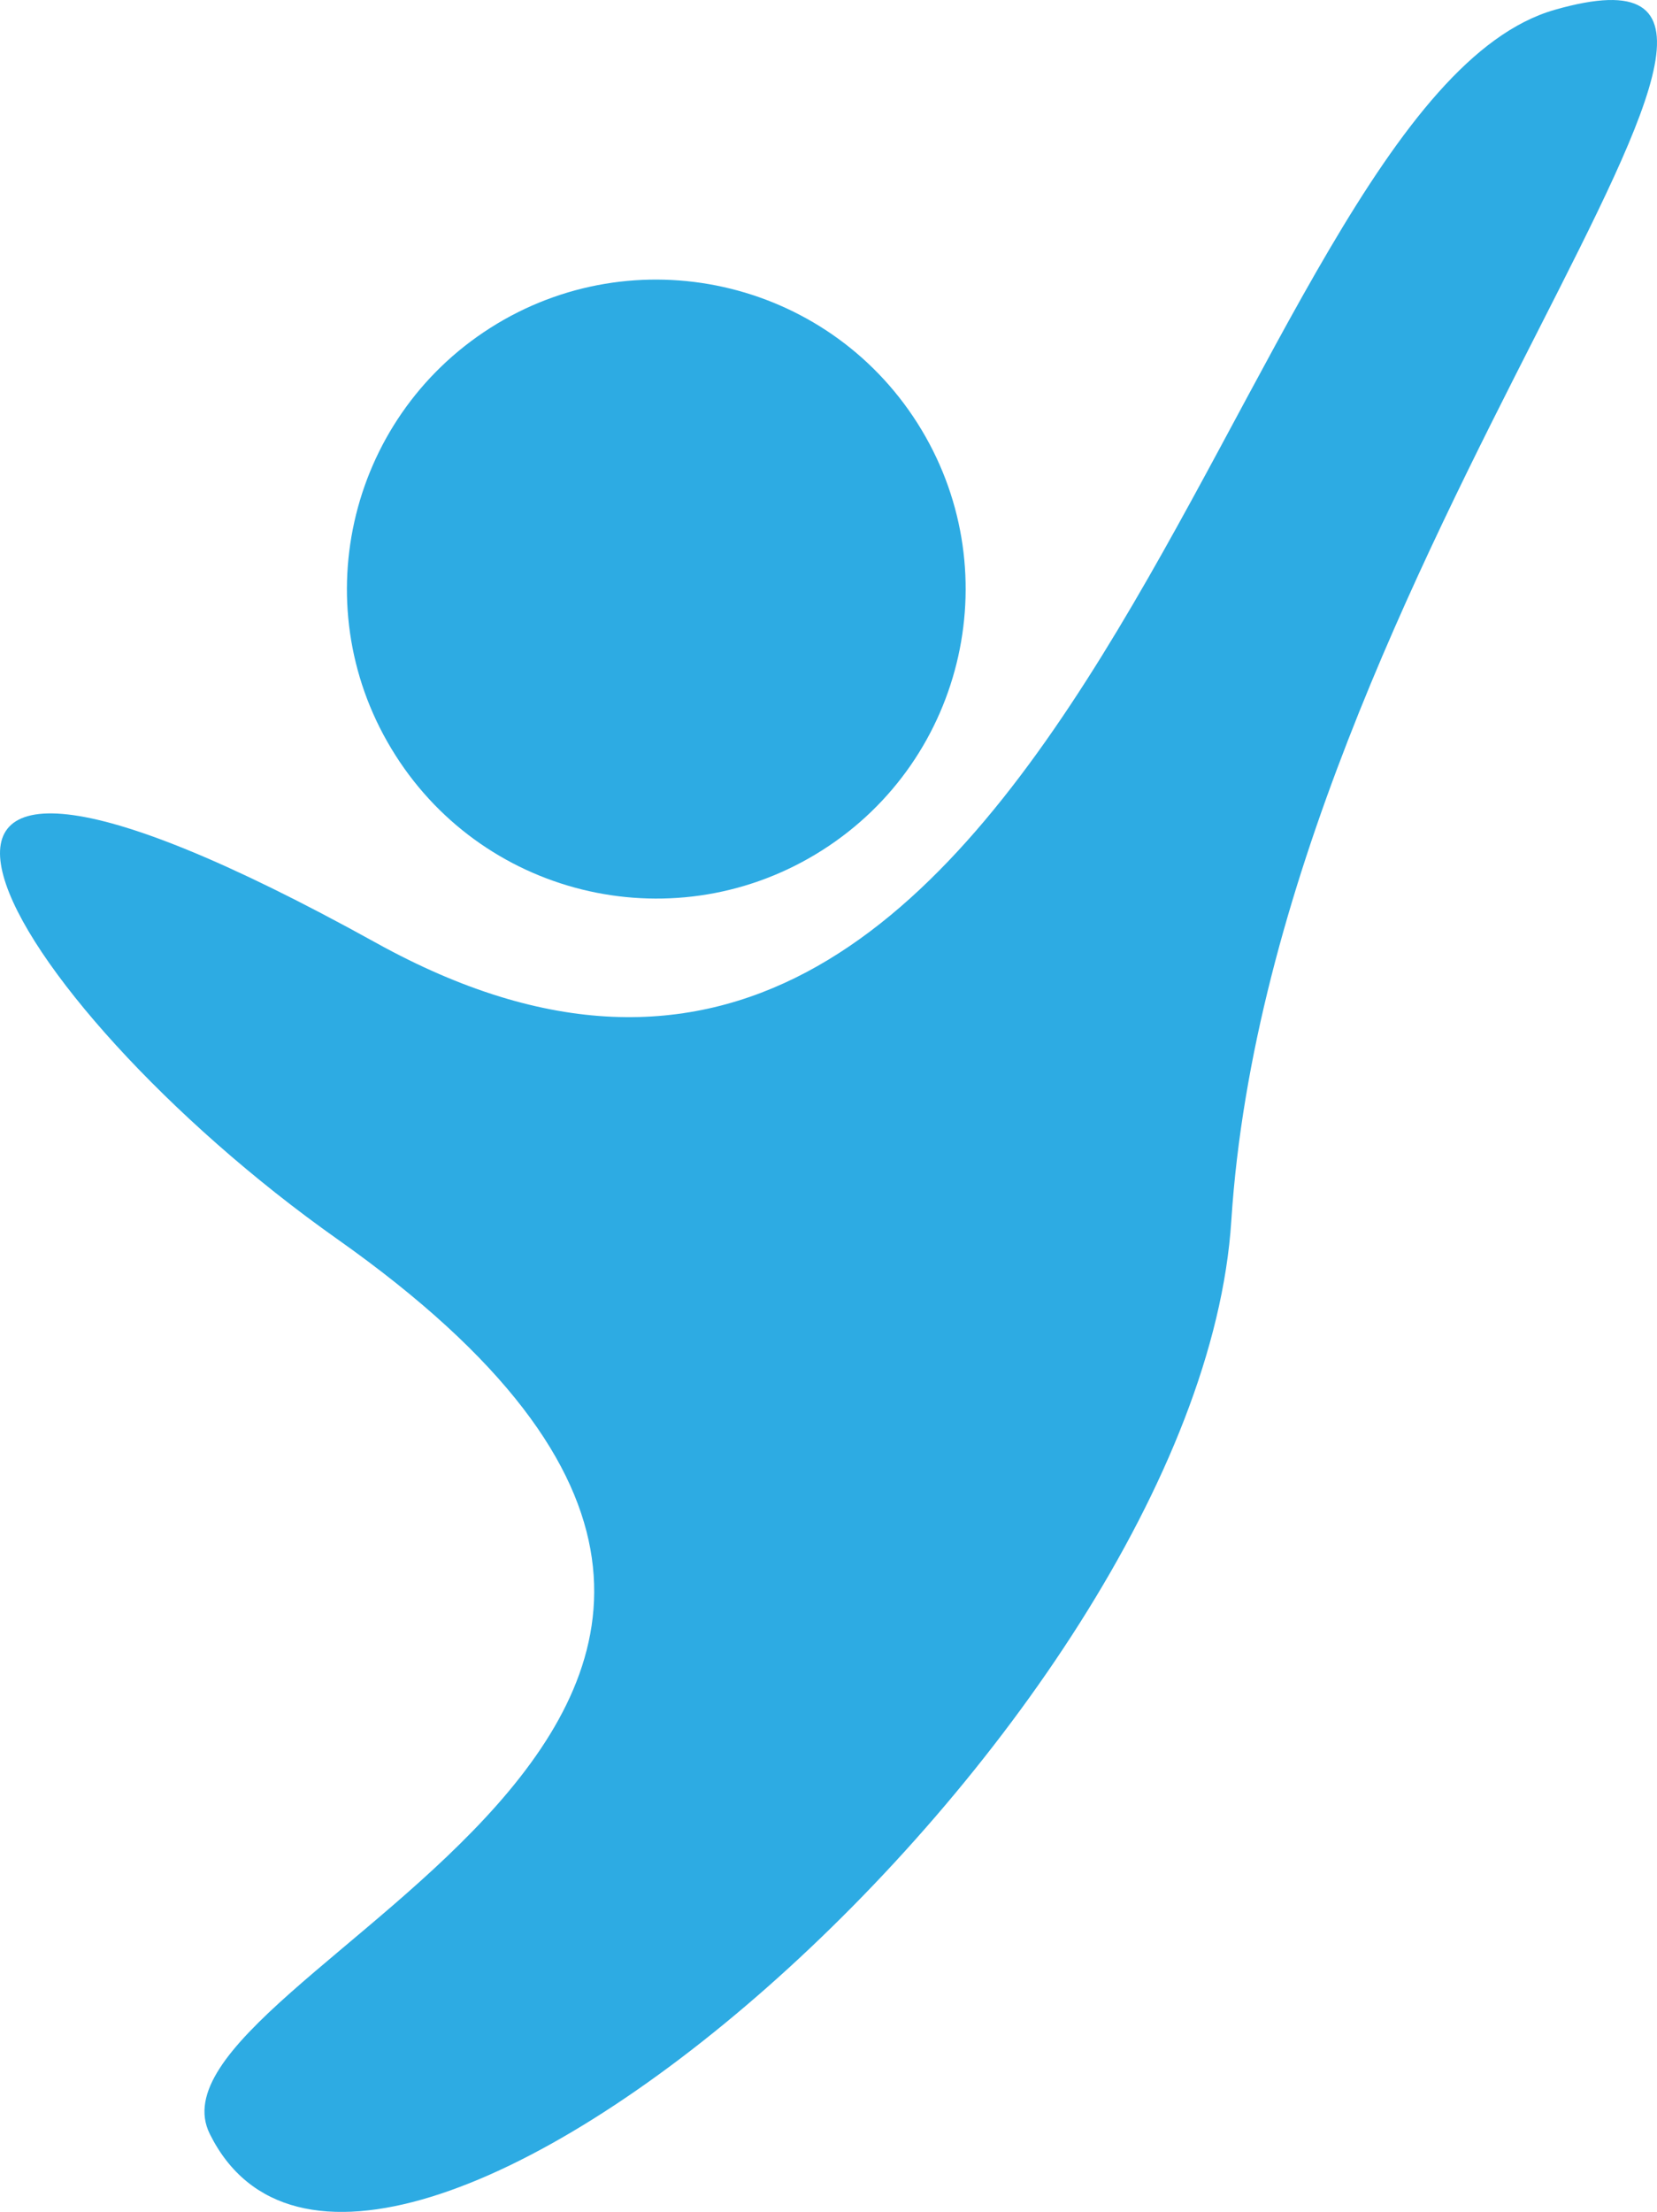 <?xml version="1.0" encoding="UTF-8"?>
<svg xmlns="http://www.w3.org/2000/svg" id="Calque_2" viewBox="0 0 548.18 731.45">
  <defs>
    <style>.cls-1{fill:#2dabe3;}</style>
  </defs>
  <g id="Calque_1-2">
    <g>
      <path class="cls-1" d="m130.8,249.73c30.32,47.68,93.54,61.77,141.24,31.42,47.7-30.33,61.74-93.58,31.44-141.26-30.35-47.7-93.62-61.75-141.27-31.46-47.7,30.38-61.79,93.59-31.41,141.29Z"></path>
      <path class="cls-1" d="m514.33,3.25c-108.65,31.09-160.66,435.42-389.9,308.55-199.91-110.66-124.56,19.08-12.82,97.98,224.08,158.2-68.99,241.88-42.22,295.87,52.11,105.11,327.12-133.81,337.96-301.94C421.33,186.45,627.64-29.15,514.33,3.25Z"></path>
    </g>
  </g>
</svg>
